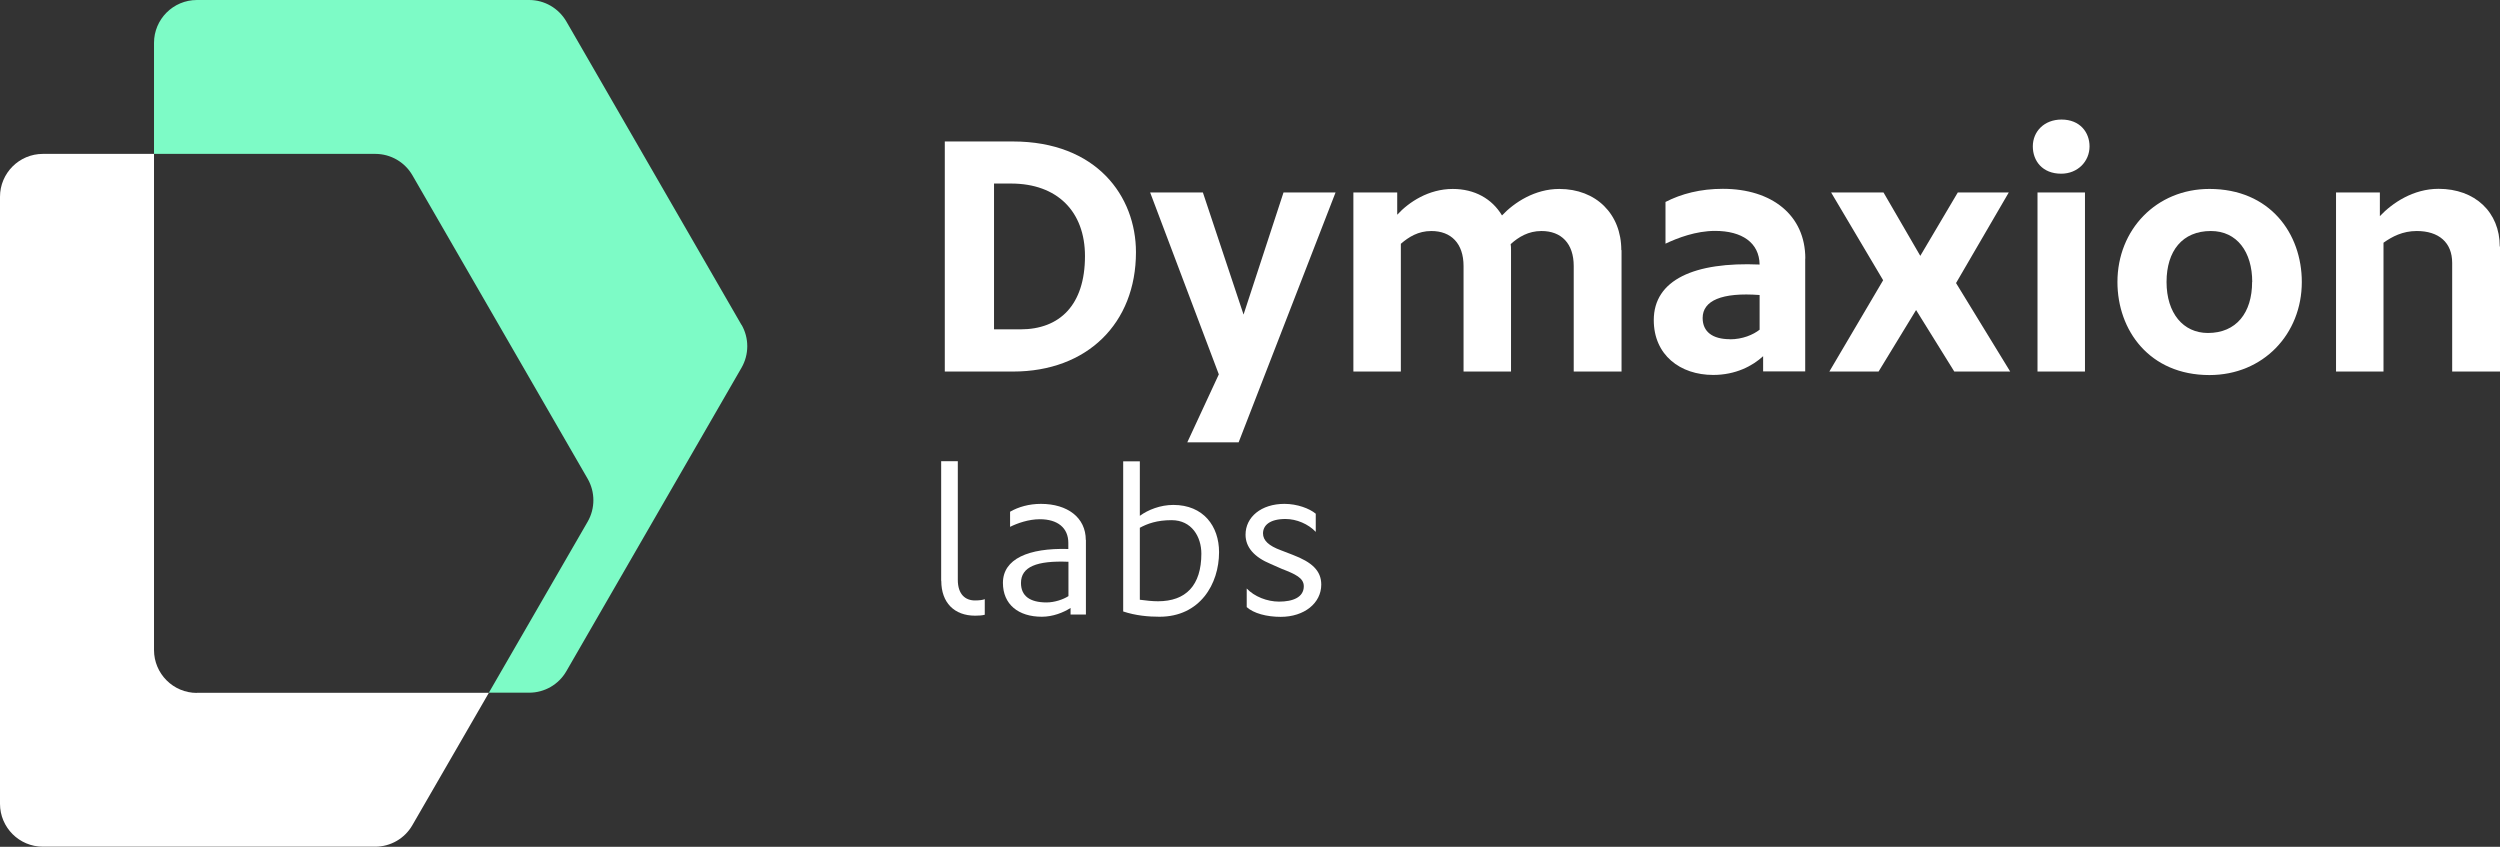 <?xml version="1.0" encoding="UTF-8"?>
<svg id="Layer_2" data-name="Layer 2" xmlns="http://www.w3.org/2000/svg" viewBox="0 0 213.3 72.25">
  <rect x="0" y="0" width="213.3" height="72.25" fill="#333333" stroke="none"/>
  <defs>
    <style>
      .cls-1 {
        fill: #fff;
      }

      .cls-2 {
        fill: #7dfbc6;
      }
    </style>
  </defs>
  <g id="Layer_1-2" data-name="Layer 1">
    <g>
      <g>
        <path class="cls-1" d="M80.61,12.07h5.8c7.16,0,10.51,4.68,10.51,9.45,0,6.07-4.17,10.18-10.48,10.18h-5.83V12.07ZM87.07,28.1c3.35,0,5.5-2.08,5.5-6.25,0-3.8-2.36-6.19-6.31-6.19h-1.45v12.44h2.27Z"/>
        <path class="cls-1" d="M113.95,16.42l-8.27,21.32h-4.38l2.69-5.8-5.86-15.52h4.5l3.47,10.42,3.41-10.42h4.44Z"/>
        <path class="cls-1" d="M138.35,21.34v10.36h-4.08v-9c0-1.93-1.06-2.99-2.75-2.99-1.12,0-1.96.51-2.63,1.12.03.15.03.33.03.51v10.36h-4.05v-9c0-1.93-1.06-2.99-2.75-2.99-1.12,0-1.93.51-2.6,1.09v10.9h-4.05v-15.28h3.74v1.9c1-1.09,2.69-2.2,4.74-2.2,1.87,0,3.35.84,4.2,2.26,1.06-1.12,2.81-2.26,4.89-2.26,3.14,0,5.29,2.14,5.29,5.22Z"/>
        <path class="cls-1" d="M154.02,22.06v9.63h-3.59v-1.3c-.91.84-2.35,1.6-4.26,1.6-2.81,0-5.07-1.69-5.07-4.68,0-3.44,3.47-4.98,9.03-4.74-.03-1.87-1.51-2.87-3.8-2.87-1.63,0-3.2.6-4.23,1.09v-3.56c1.36-.7,2.99-1.12,4.89-1.12,4.2,0,7.04,2.26,7.04,5.95ZM147.59,28.95c1.09,0,1.99-.39,2.54-.82v-2.96c-3.23-.24-4.86.48-4.86,1.96,0,1.18.85,1.81,2.33,1.81Z"/>
        <path class="cls-1" d="M166.74,31.7l-3.26-5.25-3.2,5.25h-4.2l4.59-7.79-4.44-7.49h4.47l3.14,5.41,3.2-5.41h4.35l-4.5,7.73,4.62,7.55h-4.77Z"/>
        <path class="cls-1" d="M173.44,12.49c0-1.27.97-2.29,2.45-2.29,1.57,0,2.39,1.09,2.39,2.29,0,1.27-1,2.33-2.42,2.33-1.6,0-2.42-1.09-2.42-2.33ZM173.84,16.42h4.05v15.28h-4.05v-15.28Z"/>
        <path class="cls-1" d="M180.66,24.06c0-4.47,3.32-7.94,7.85-7.94,5.16,0,7.88,3.8,7.88,7.94,0,4.44-3.29,7.94-7.88,7.94-5.13,0-7.85-3.83-7.85-7.94ZM192.16,24.06c0-2.57-1.3-4.35-3.53-4.35-2.42,0-3.78,1.69-3.78,4.35s1.42,4.35,3.53,4.35c2.42,0,3.77-1.72,3.77-4.35Z"/>
        <path class="cls-1" d="M213.3,21.04v10.66h-4.08v-9.27c0-1.75-1.15-2.72-3.02-2.72-1.21,0-2.11.48-2.84,1v10.99h-4.05v-15.28h3.74v2.02c1.06-1.12,2.84-2.33,5.01-2.33,3.11,0,5.22,1.99,5.22,4.92Z"/>
      </g>
      <g>
        <path class="cls-1" d="M80.3,49.55v-10.2h1.42v10.12c0,1.25.65,1.76,1.46,1.76.39,0,.67-.04.84-.11v1.33c-.22.06-.5.08-.82.08-1.79,0-2.89-1.12-2.89-2.97Z"/>
        <path class="cls-1" d="M92.65,46.06v6.37h-1.31v-.56c-.6.39-1.51.75-2.45.75-2,0-3.32-1.05-3.32-2.89,0-2.04,2.17-2.99,5.58-2.89v-.52c0-1.29-.92-2.02-2.43-2.02-.97,0-1.94.35-2.54.65v-1.29c.71-.41,1.62-.67,2.63-.67,2.28,0,3.83,1.18,3.83,3.08ZM89.29,51.4c.69,0,1.44-.26,1.87-.54v-2.93c-2.71-.11-4.05.43-4.05,1.81,0,1.1.75,1.66,2.19,1.66Z"/>
        <path class="cls-1" d="M104.01,47.11c0,2.71-1.62,5.51-5.08,5.51-.93,0-2.02-.09-3.1-.45v-12.81h1.42v4.65c.71-.52,1.76-.93,2.86-.93,2.56,0,3.9,1.81,3.9,4.03ZM102.5,47.24c0-1.44-.82-2.86-2.54-2.86-1.25,0-2.07.3-2.71.65v6.14c.54.07,1.06.13,1.55.13,2.37,0,3.7-1.34,3.7-4.07Z"/>
        <path class="cls-1" d="M106.37,51.78v-1.57c.65.69,1.74,1.12,2.76,1.12,1.18,0,2.11-.37,2.11-1.31,0-.71-.71-1.03-1.89-1.49l-.93-.41c-1.4-.58-2.15-1.42-2.15-2.5,0-1.51,1.34-2.63,3.32-2.63,1.08,0,2.13.39,2.67.84v1.55c-.63-.67-1.64-1.1-2.58-1.1-1.34,0-1.92.54-1.92,1.23,0,.6.49,1.06,1.53,1.44l1.01.39c1.62.62,2.43,1.34,2.43,2.54,0,1.57-1.44,2.75-3.46,2.75-1.2,0-2.32-.3-2.91-.84Z"/>
      </g>
      <path class="cls-2" d="M63.27,27.73L48.32,1.83C47.66.7,46.46,0,45.15,0h-28.35c-2.02,0-3.66,1.64-3.66,3.66v9.47h0s18.88,0,18.88,0c1.31,0,2.52.7,3.17,1.83l14.95,25.89c.65,1.13.65,2.53,0,3.66l-8.43,14.59h3.44c1.31,0,2.52-.7,3.17-1.83l14.95-25.9c.65-1.13.65-2.53,0-3.66Z"/>
      <path class="cls-1" d="M16.8,59.12c-2.02,0-3.66-1.64-3.66-3.66V13.13H3.66c-2.02,0-3.66,1.64-3.66,3.66v51.79c0,2.02,1.64,3.66,3.66,3.66h28.35c1.31,0,2.52-.7,3.17-1.83l6.53-11.3h-24.92Z"/>
    </g>
  </g>
</svg>